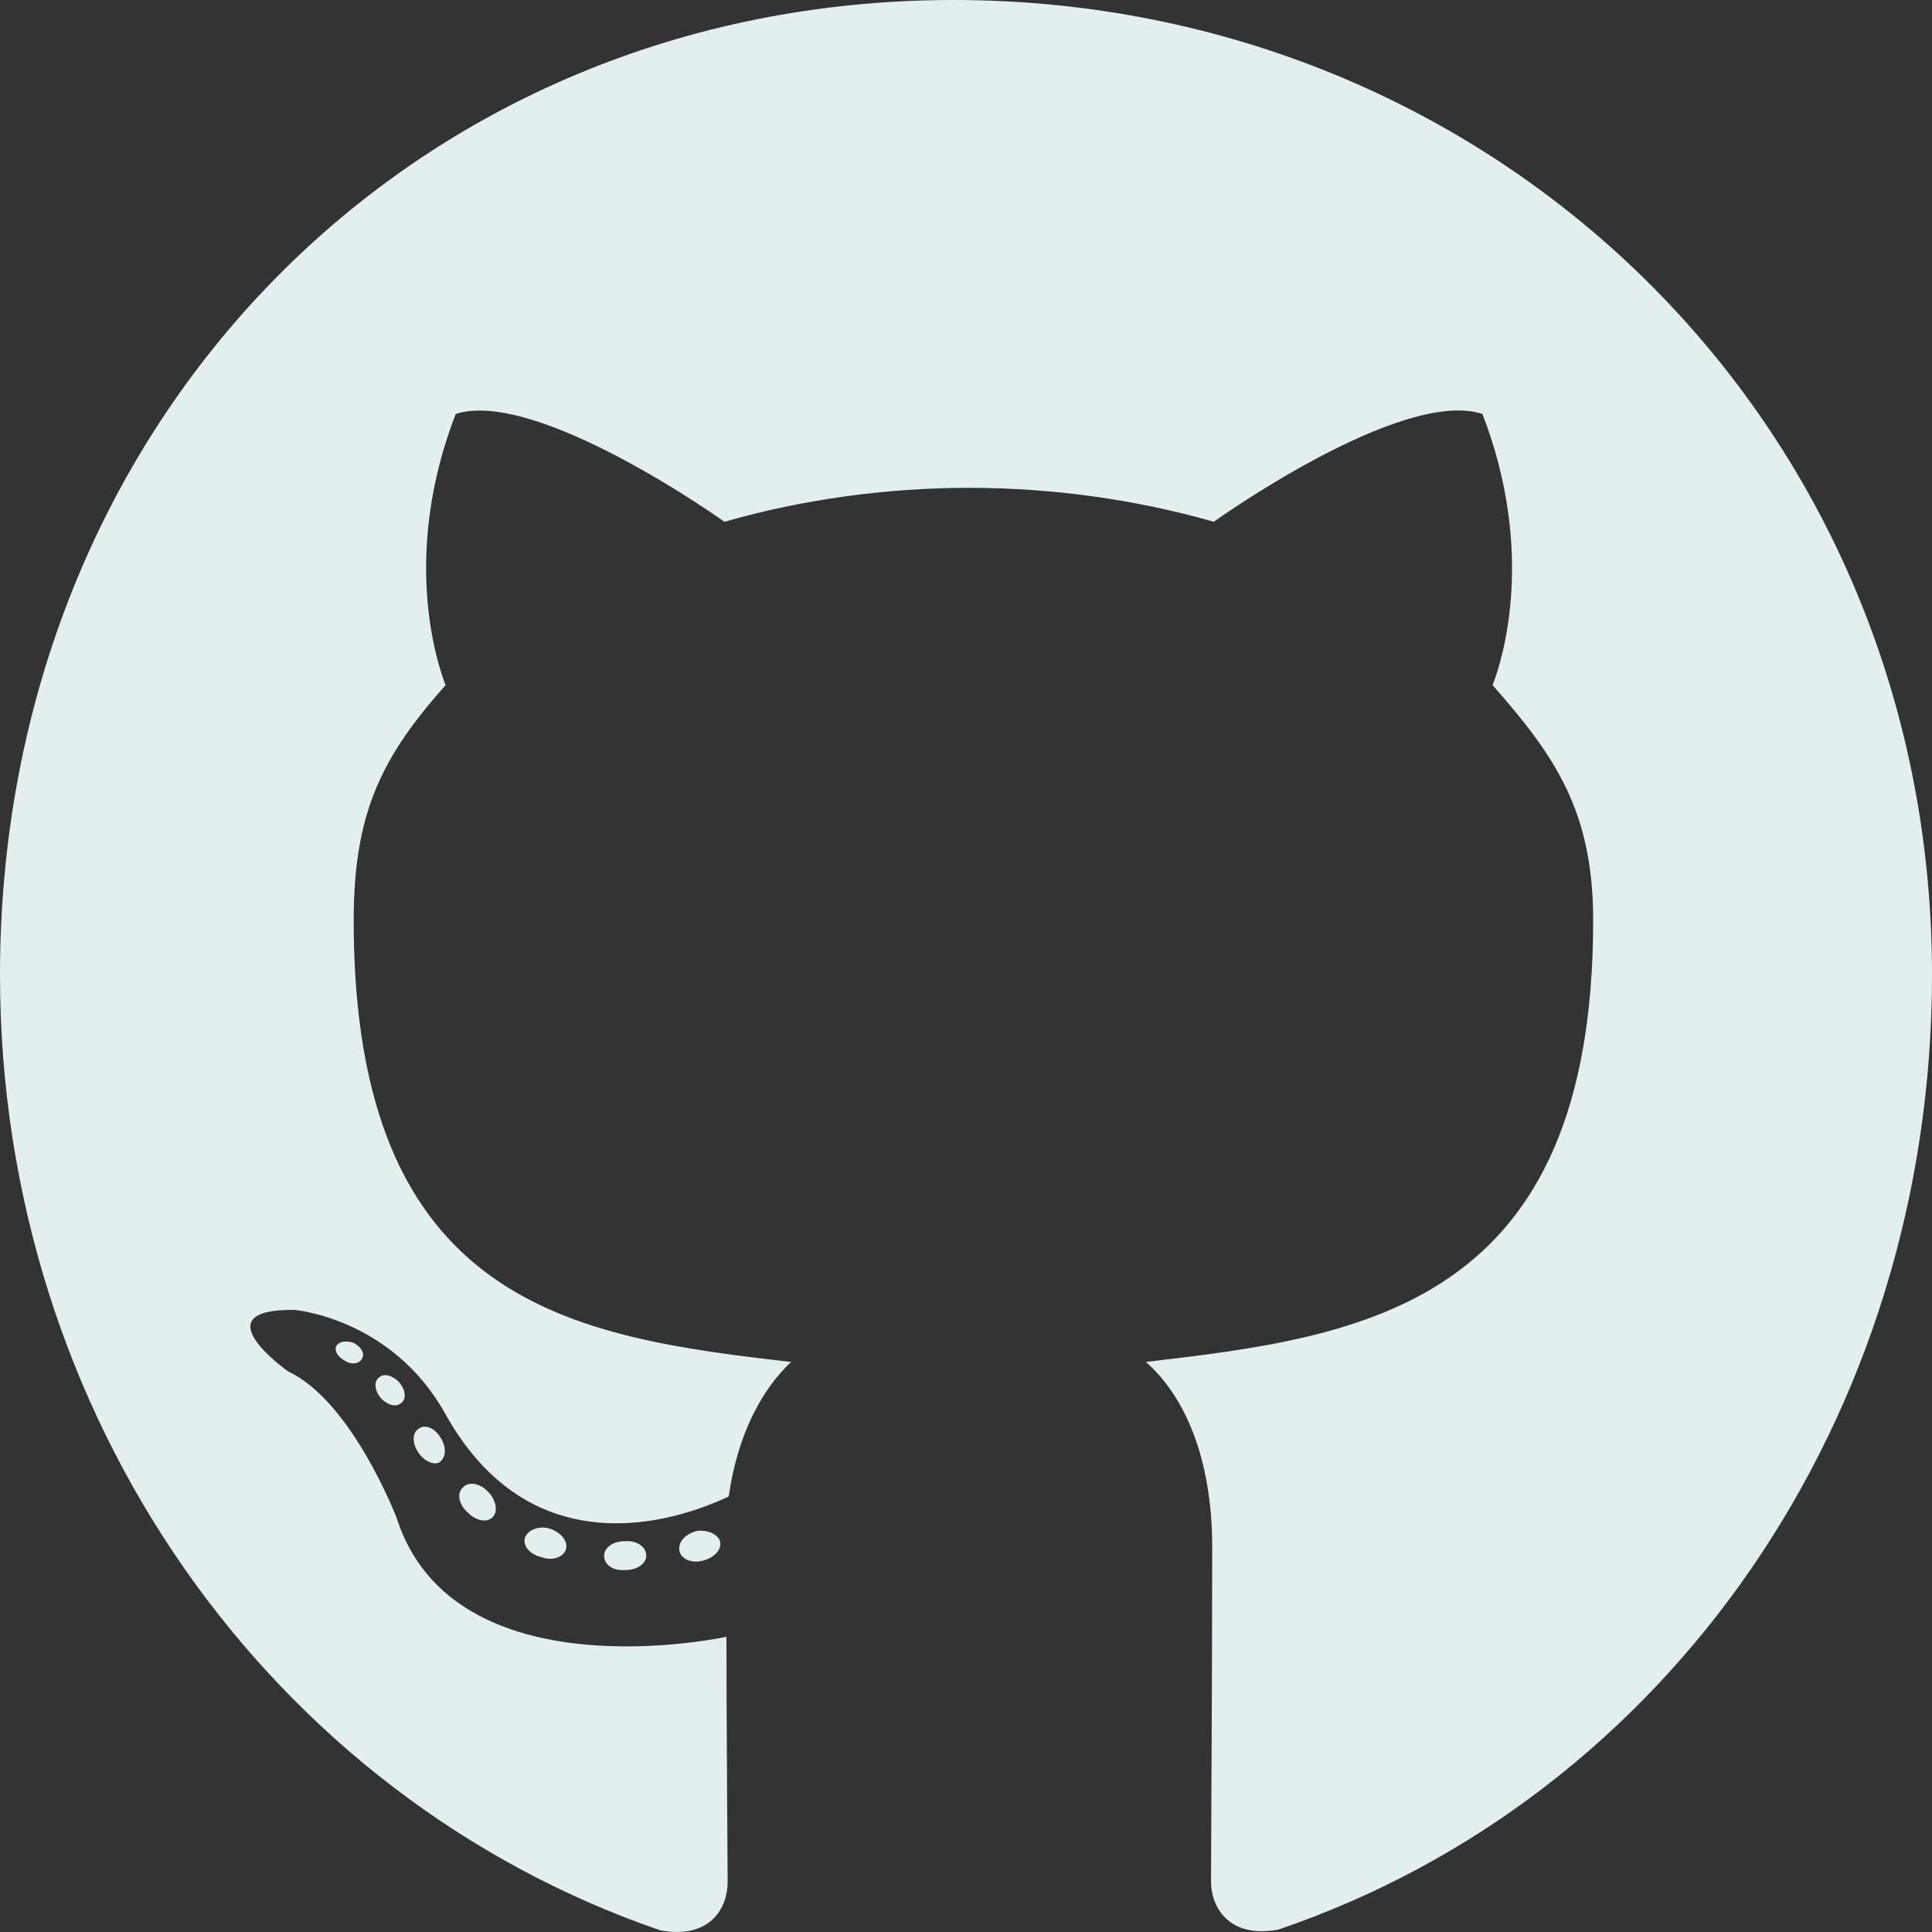 <svg width="16" height="16" viewBox="0 0 16 16" fill="none" xmlns="http://www.w3.org/2000/svg">
<rect x="0" y="0" width="16" height="16" fill="#333333" stroke="none"/>
<g clip-path="url(#clip0_9_13)">
<path d="M5.352 12.883C5.352 12.949 5.277 13.002 5.184 13.002C5.077 13.012 5.003 12.959 5.003 12.883C5.003 12.817 5.077 12.764 5.171 12.764C5.268 12.754 5.352 12.807 5.352 12.883ZM4.348 12.734C4.326 12.8 4.39 12.877 4.487 12.896C4.571 12.93 4.668 12.896 4.687 12.83C4.706 12.764 4.645 12.688 4.548 12.658C4.465 12.635 4.371 12.668 4.348 12.734ZM5.774 12.678C5.681 12.701 5.616 12.764 5.626 12.84C5.635 12.906 5.719 12.949 5.816 12.926C5.91 12.903 5.974 12.84 5.965 12.774C5.955 12.711 5.868 12.668 5.774 12.678ZM7.897 0C3.423 0 0 3.484 0 8.073C0 11.742 2.252 14.882 5.468 15.986C5.881 16.063 6.026 15.801 6.026 15.586C6.026 15.381 6.016 14.25 6.016 13.555C6.016 13.555 3.758 14.051 3.284 12.569C3.284 12.569 2.916 11.606 2.387 11.358C2.387 11.358 1.648 10.838 2.439 10.848C2.439 10.848 3.242 10.915 3.684 11.702C4.39 12.979 5.574 12.612 6.035 12.393C6.11 11.864 6.319 11.497 6.552 11.279C4.748 11.073 2.929 10.806 2.929 7.623C2.929 6.713 3.174 6.256 3.69 5.674C3.606 5.459 3.332 4.572 3.774 3.428C4.448 3.213 6 4.321 6 4.321C6.645 4.136 7.339 4.04 8.026 4.04C8.713 4.04 9.406 4.136 10.052 4.321C10.052 4.321 11.603 3.209 12.277 3.428C12.719 4.576 12.445 5.459 12.361 5.674C12.877 6.26 13.194 6.716 13.194 7.623C13.194 10.815 11.293 11.07 9.49 11.279C9.787 11.54 10.039 12.036 10.039 12.814C10.039 13.929 10.029 15.308 10.029 15.58C10.029 15.795 10.177 16.056 10.587 15.98C13.813 14.882 16 11.742 16 8.073C16 3.484 12.371 0 7.897 0ZM3.135 11.411C3.094 11.444 3.103 11.52 3.158 11.583C3.21 11.636 3.284 11.659 3.326 11.616C3.368 11.583 3.358 11.507 3.303 11.444C3.252 11.391 3.177 11.368 3.135 11.411ZM2.787 11.143C2.765 11.186 2.797 11.239 2.861 11.272C2.913 11.305 2.977 11.295 3 11.249C3.023 11.206 2.99 11.153 2.926 11.12C2.861 11.1 2.81 11.11 2.787 11.143ZM3.832 12.321C3.781 12.364 3.8 12.463 3.874 12.526C3.948 12.602 4.042 12.612 4.084 12.559C4.126 12.516 4.106 12.417 4.042 12.354C3.971 12.278 3.874 12.268 3.832 12.321ZM3.465 11.834C3.413 11.867 3.413 11.954 3.465 12.03C3.516 12.106 3.603 12.139 3.645 12.106C3.697 12.063 3.697 11.977 3.645 11.901C3.6 11.825 3.516 11.791 3.465 11.834Z" fill="#E3EEEE"/>
</g>
<defs>
<clipPath id="clip0_9_13">
<rect width="16" height="16" fill="white"/>
</clipPath>
</defs>
</svg>
